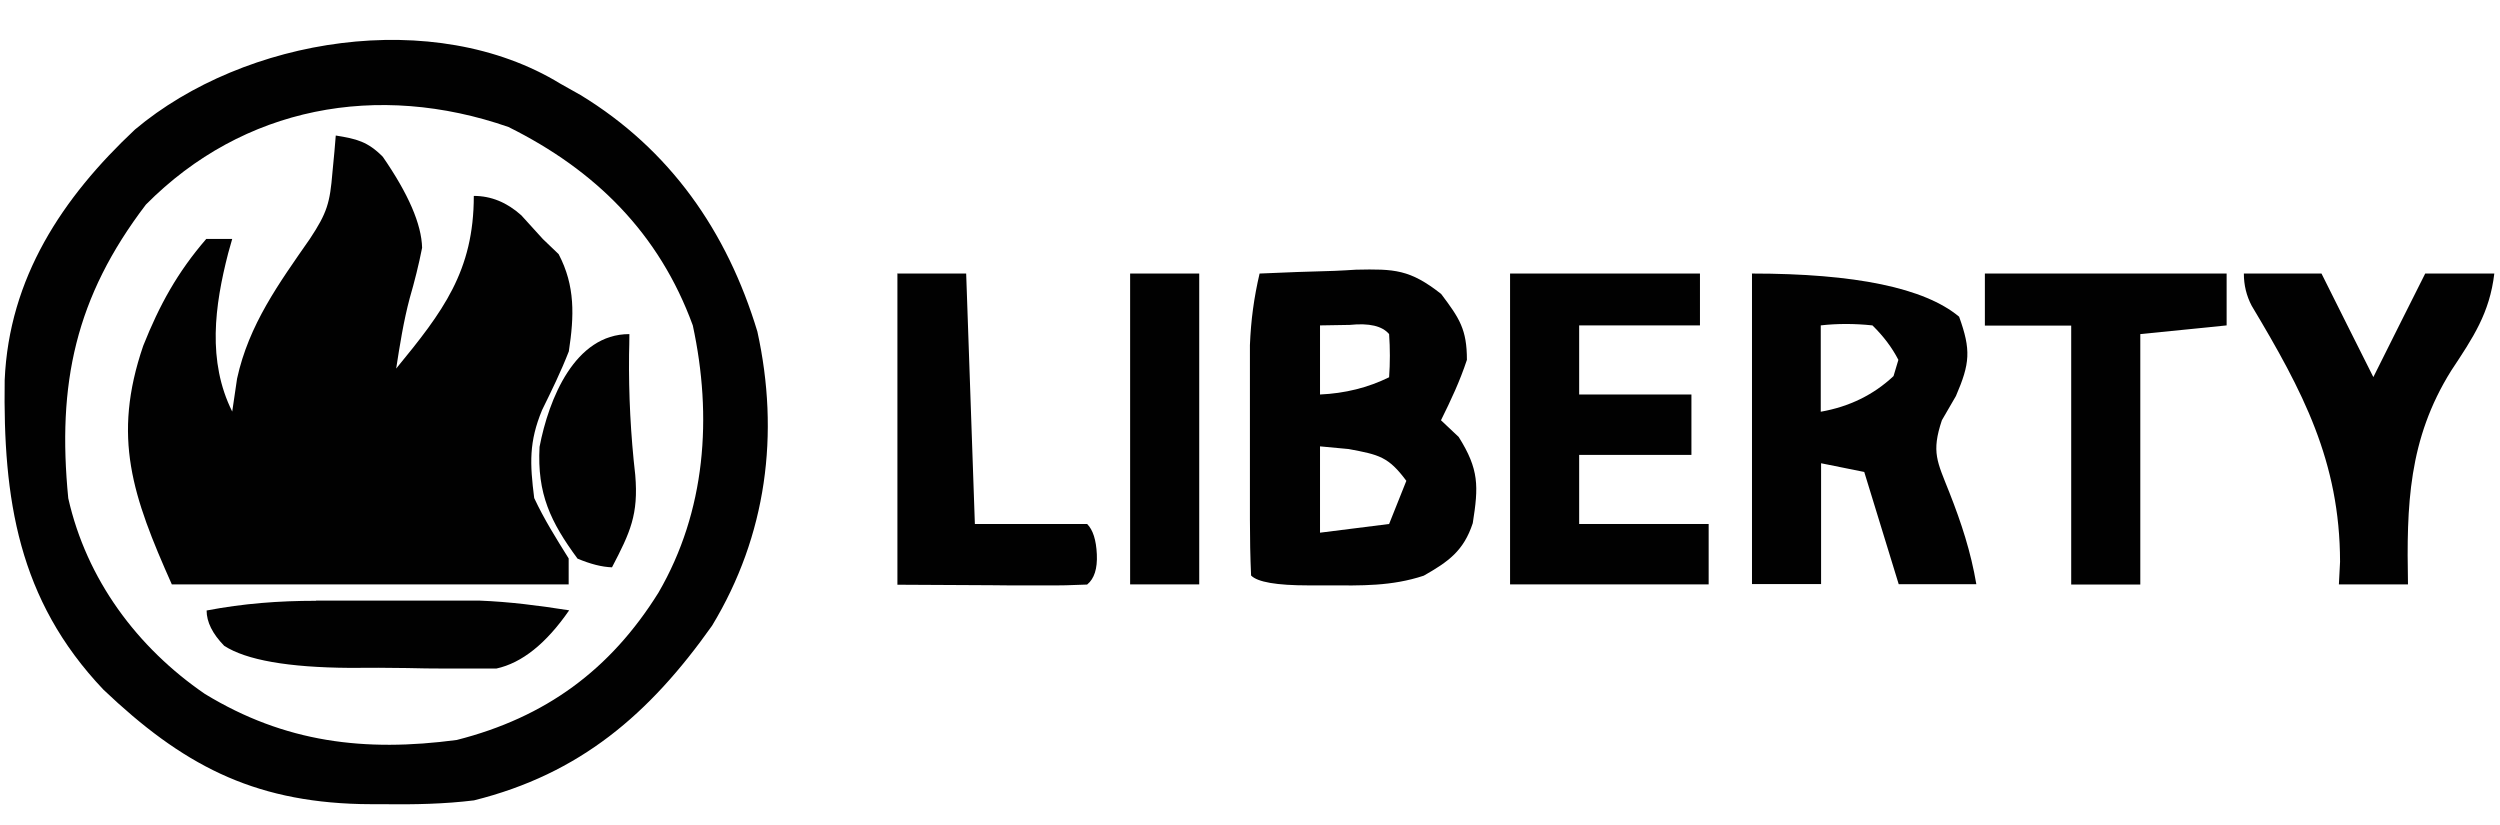 <svg xmlns="http://www.w3.org/2000/svg" id="Layer_4" data-name="Layer 4" viewBox="0 0 149.43 49.31"><defs><style>      .cls-1 {        fill: #010101;      }    </style></defs><path class="cls-1" d="M33.49,5c.4.22.8.45,1.21.68,5.35,3.26,8.76,8.15,10.57,14.14,1.34,6.1.56,12.18-2.71,17.58-3.75,5.3-7.9,8.86-14.23,10.44-1.79.22-3.55.25-5.35.23-.48,0-.95,0-1.44-.01-6.51-.16-10.69-2.4-15.36-6.84C1.07,35.84.18,29.8.28,22.72c.26-6.1,3.44-10.9,7.79-14.98C14.63,2.23,25.94.39,33.49,5ZM8.72,12.23c-4.22,5.54-5.31,10.71-4.64,17.55,1.09,4.84,4.11,8.92,8.17,11.7,4.78,2.91,9.55,3.48,15.05,2.75,5.31-1.35,9.18-4.19,12.06-8.81,2.83-4.87,3.23-10.51,2.05-15.97-2.01-5.5-5.82-9.28-11.02-11.86-7.8-2.71-15.84-1.24-21.67,4.64Z"></path><path class="cls-1" d="M20.07,8.1c1.24.2,1.91.36,2.81,1.27q2.3,3.33,2.35,5.44c-.2,1.02-.45,2.01-.74,3.01-.37,1.39-.59,2.79-.81,4.21,2.8-3.41,4.64-5.83,4.64-10.32q1.55,0,2.84,1.16c.43.47.85.94,1.29,1.42.31.3.62.6.94.9,1,1.9.93,3.71.61,5.81-.47,1.21-1.03,2.35-1.6,3.51-.79,1.91-.73,3.2-.47,5.26.6,1.28,1.31,2.41,2.06,3.61v1.55H10.27c-2.35-5.28-3.58-8.79-1.71-14.26.97-2.44,2.05-4.4,3.77-6.39h1.55c-.08.28-.16.56-.24.85-.81,3.14-1.26,6.46.24,9.47.1-.65.19-1.3.29-1.97.7-3.22,2.5-5.69,4.35-8.35,1.04-1.57,1.2-2.16,1.35-3.97.04-.42.08-.83.12-1.26.03-.32.05-.63.08-.96Z"></path><path class="cls-1" d="M75.29,16.35c1.5-.07,2.99-.12,4.48-.16.42-.02.84-.04,1.28-.07,2.3-.05,3.22-.02,5.09,1.45,1.1,1.46,1.54,2.12,1.54,3.94-.42,1.27-.95,2.4-1.55,3.61.35.33.7.66,1.06,1,1.22,1.94,1.19,2.94.84,5.15-.54,1.65-1.45,2.3-2.93,3.14-1.93.64-3.73.59-5.74.58-.38,0-.77,0-1.16,0q-2.84,0-3.42-.59c-.05-1.11-.07-2.23-.07-3.35,0-.34,0-.67,0-1.02,0-.71,0-1.43,0-2.14,0-1.09,0-2.18,0-3.27,0-.69,0-1.39,0-2.08,0-.63,0-1.26,0-1.91.06-1.5.24-2.83.58-4.29ZM78.9,19.45v4.13q2.24-.1,4.13-1.03.09-1.29,0-2.58-.61-.73-2.35-.55-.88.02-1.77.03ZM78.9,26.68v5.16c1.36-.17,2.72-.34,4.13-.52l1.03-2.58c-1.07-1.44-1.62-1.56-3.45-1.9-.56-.05-1.13-.11-1.71-.16Z"></path><path class="cls-1" d="M104.71,16.35q9.29,0,12.39,2.58c.72,2,.65,2.79-.19,4.74-.28.48-.55.96-.84,1.45-.64,1.92-.28,2.47.45,4.32.72,1.83,1.28,3.54,1.61,5.48h-4.64c-.68-2.21-1.36-4.43-2.06-6.71-.85-.17-1.7-.34-2.58-.52v7.22h-4.13v-18.58ZM108.83,19.45v5.16q2.56-.45,4.35-2.13c.1-.32.19-.64.29-.97q-.56-1.09-1.55-2.06-1.61-.17-3.1,0Z"></path><path class="cls-1" d="M90.26,16.35h11.35v3.1h-7.22v4.13h6.71v3.61h-6.71v4.13h7.74v3.61h-11.87v-18.58Z"></path><path class="cls-1" d="M134.12,16.35h4.64c1.02,2.04,2.04,4.09,3.1,6.19,1.02-2.04,2.04-4.09,3.1-6.19h4.13c-.28,2.37-1.27,3.83-2.58,5.81-2.56,4.1-2.67,8.04-2.58,12.77h-4.13c.02-.45.05-.89.07-1.35-.01-6.01-2.23-10.2-5.28-15.3q-.47-.89-.47-1.93Z"></path><path class="cls-1" d="M118.64,16.35h14.45v3.1c-1.7.17-3.41.34-5.16.52v14.97h-4.13v-15.48h-5.16v-3.1Z"></path><path class="cls-1" d="M53.62,16.35h4.13c.17,4.94.34,9.88.52,14.97h6.71q.52.52.58,1.81t-.58,1.81c-.84.04-1.69.06-2.53.05-.46,0-.92,0-1.39,0-.59,0-1.18,0-1.78-.01-1.86-.01-3.73-.02-5.64-.03v-18.58Z"></path><path class="cls-1" d="M67.55,16.35h4.13v18.58h-4.13v-18.58Z"></path><path class="cls-1" d="M18.88,35.9c.65,0,1.3,0,1.97,0,.67,0,1.34,0,2.04,0,.67,0,1.34,0,2.03,0,.65,0,1.3,0,1.97,0,.59,0,1.18,0,1.78,0,1.81.07,3.56.3,5.35.58q-2.06,2.98-4.35,3.48-.99,0-2.01,0-.54,0-1.08,0c-.75,0-1.5-.01-2.25-.03-1.15-.02-2.29-.02-3.43-.01q-5.52-.04-7.5-1.32-1.05-1.08-1.05-2.11c2.21-.42,4.3-.58,6.55-.58Z"></path><path class="cls-1" d="M37.62,19.97c0,.4-.01.8-.02,1.21q-.04,3.62.37,7.21c.2,2.37-.3,3.43-1.39,5.52q-.9-.03-2.06-.52c-1.61-2.19-2.42-3.87-2.27-6.68.55-2.87,2.11-6.74,5.36-6.74Z"></path></svg>
